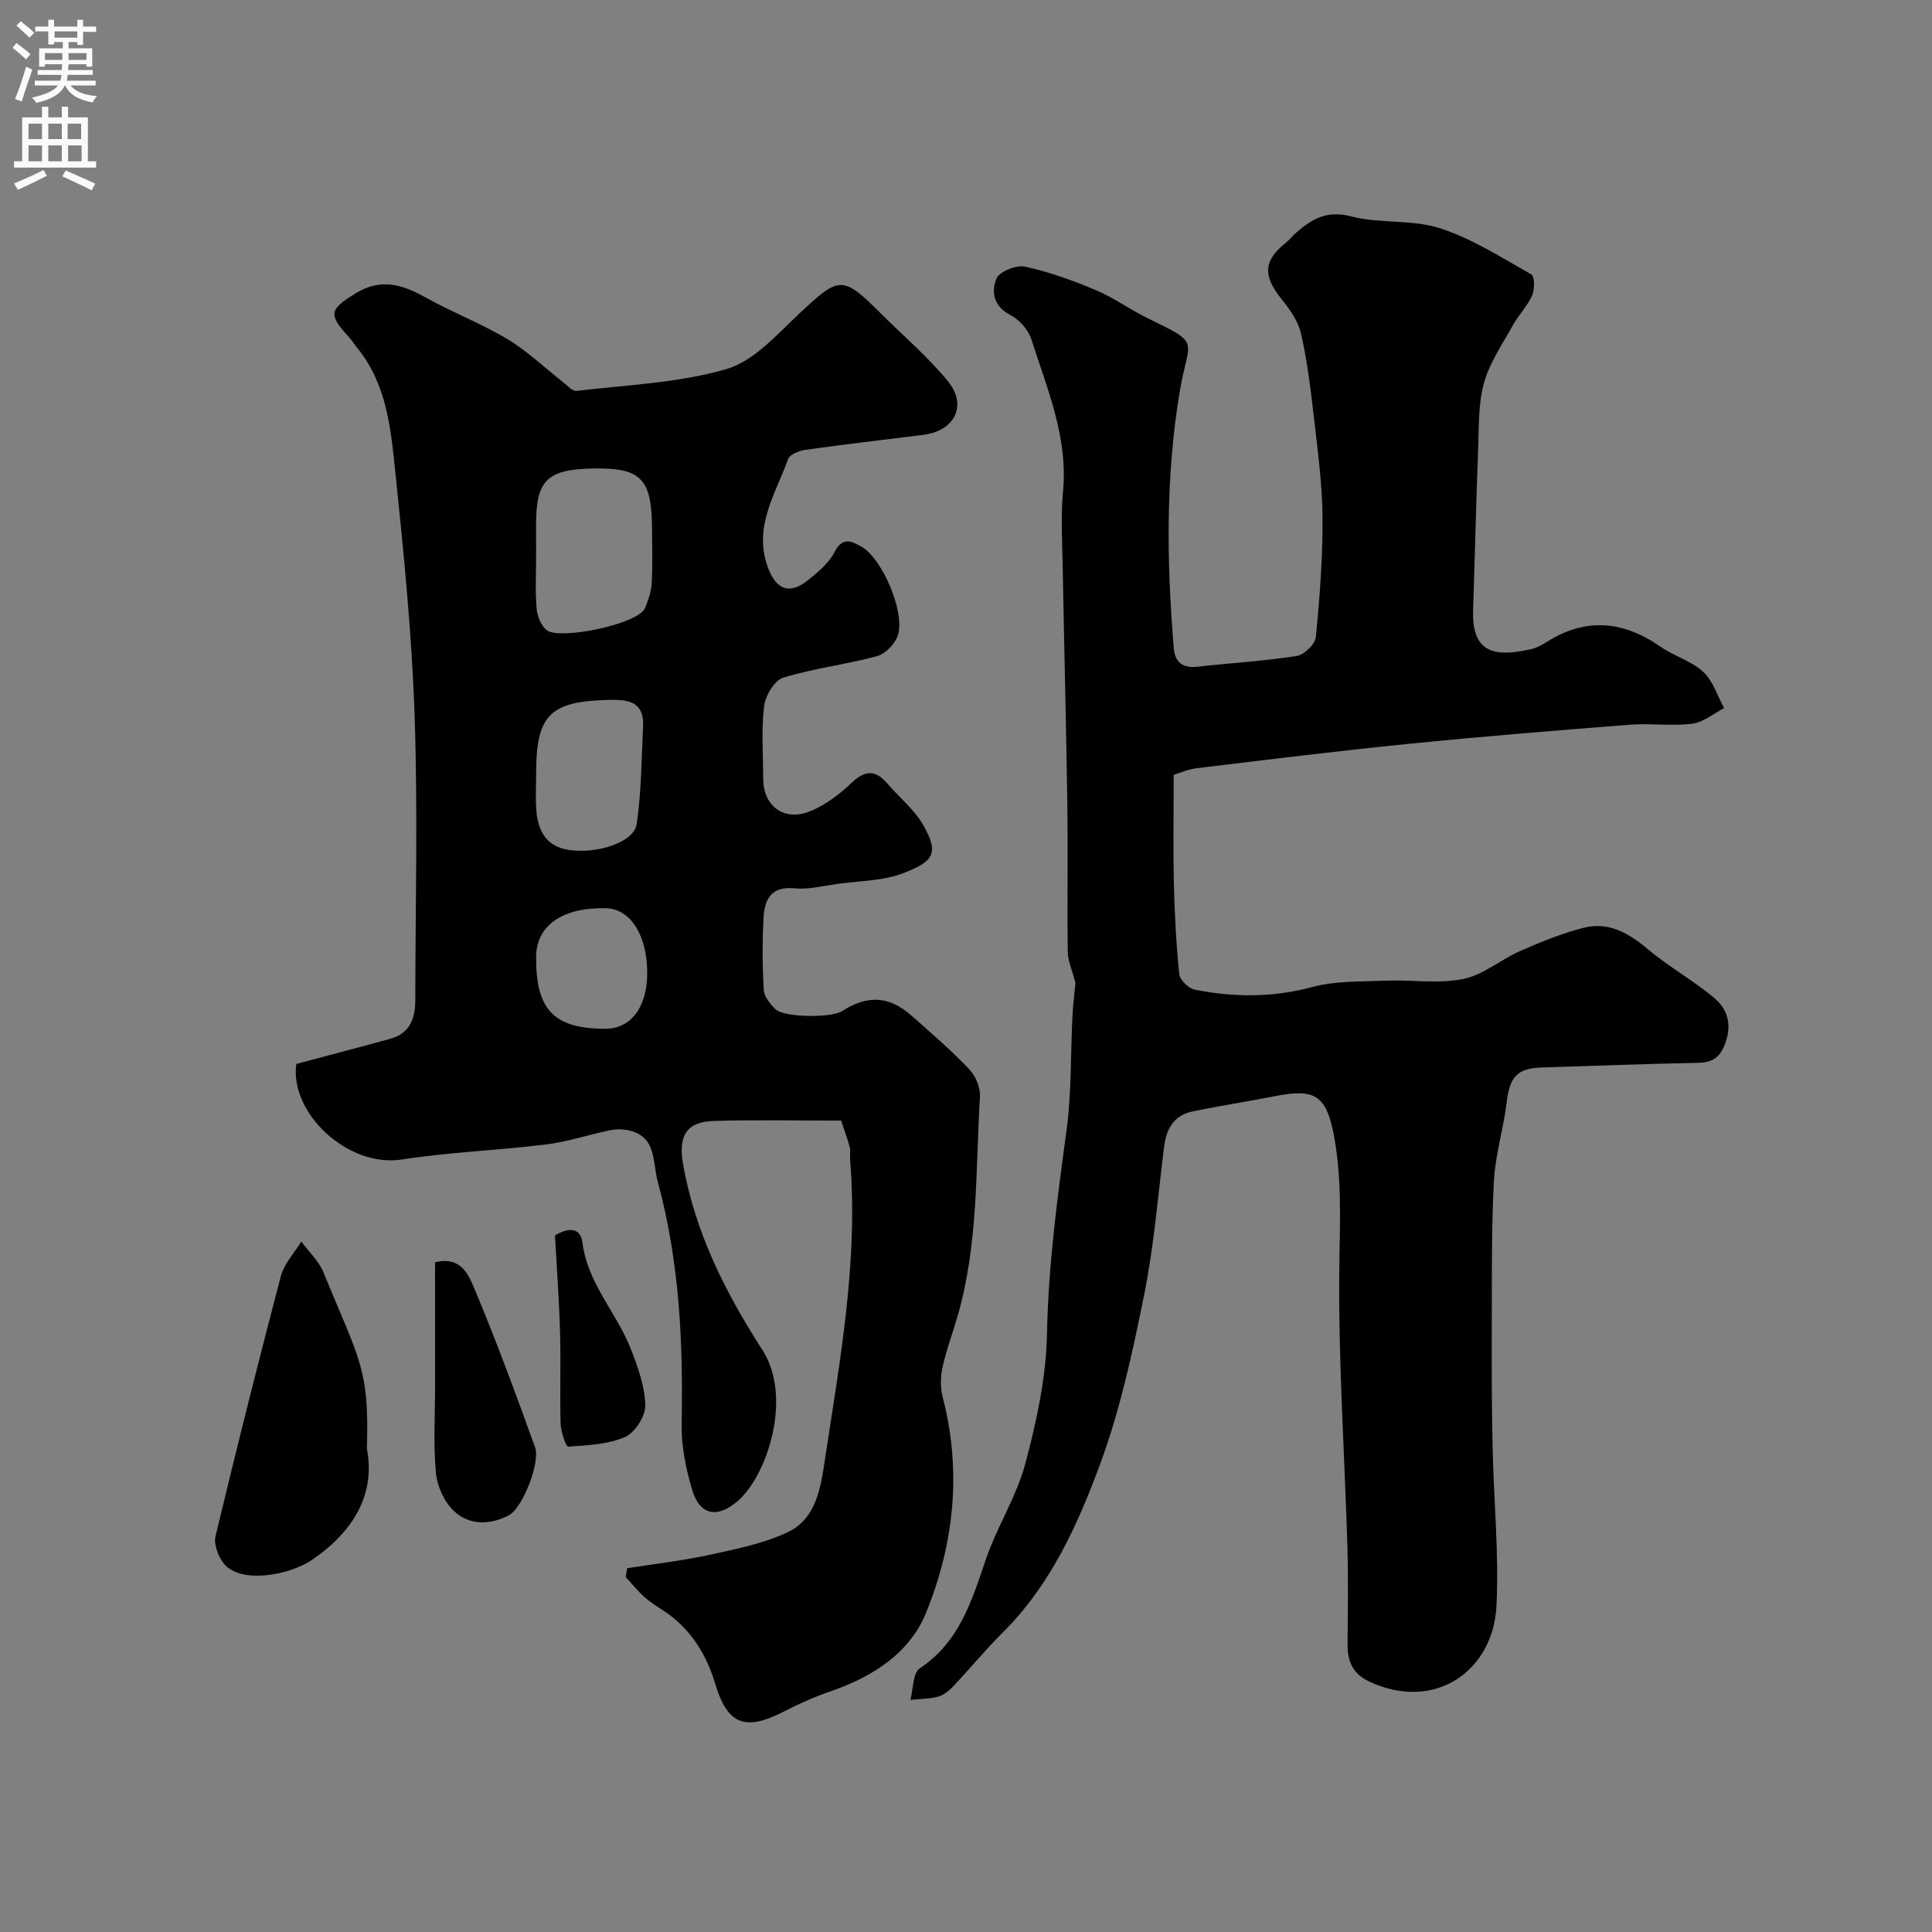 <svg enable-background="new 0 0 400 400" viewBox="0 0 400 400" xmlns="http://www.w3.org/2000/svg"><rect x="0" y="0" width="400" height="400" fill="#808080" stroke="none"/><g fill="#000001"><path d="m129.86 324.68c5.66-.89 11.37-1.54 16.96-2.75 5.48-1.19 11.14-2.32 16.18-4.66 6.17-2.87 6.95-9.59 7.84-15.42 3.12-20.48 6.87-40.93 5.16-61.82-.07-.83.12-1.7-.07-2.49-.34-1.41-.87-2.76-1.79-5.53-8.52 0-17.44-.19-26.35.07-5.78.17-7.37 3.19-6.37 8.93 2.47 14.11 8.75 26.57 16.38 38.4 6.4 9.92 1.01 25.95-4.9 31.22-4.35 3.87-8.07 3.16-9.66-2.37-1.26-4.35-2.21-9-2.12-13.49.34-16.87-.45-33.53-4.9-49.96-1.23-4.54-.18-9.79-6.59-10.88-1.14-.19-2.39-.13-3.53.12-4.38.93-8.69 2.36-13.11 2.91-9.94 1.22-19.99 1.58-29.87 3.11-10.98 1.7-23.19-9.51-21.77-19.79 6.72-1.8 13.13-3.47 19.52-5.23 3.99-1.1 5.11-4.25 5.11-7.92.03-19.66.53-39.34-.14-58.98-.57-16.76-2.23-33.5-3.97-50.2-.94-9.01-1.73-18.3-7.85-25.84-.62-.76-1.13-1.61-1.79-2.33-4.36-4.73-4.02-5.72 1.42-9.06 5.24-3.21 9.7-1.8 14.51.89 5.51 3.08 11.48 5.36 16.89 8.59 4.1 2.46 7.63 5.87 11.43 8.84.92.72 2.01 2 2.89 1.89 10.39-1.24 21.07-1.63 31.01-4.51 5.68-1.65 10.46-7.14 15.1-11.49 8.31-7.8 8.92-7.99 16.96.04 4.65 4.64 9.72 8.93 13.84 13.99 4.07 4.99 1.35 10.26-5.1 11.07-8.12 1.02-16.25 1.95-24.36 3.09-1.32.19-3.3.94-3.65 1.91-2.59 7.23-7.27 14.11-4.19 22.44 1.73 4.68 4.5 5.72 8.36 2.61 2.05-1.65 4.27-3.5 5.43-5.77 1.66-3.25 3.59-2.28 5.61-1.11 4.34 2.52 9.08 13.62 7.5 18.37-.58 1.76-2.57 3.81-4.31 4.28-6.42 1.74-13.11 2.51-19.45 4.47-1.81.56-3.67 3.76-3.93 5.94-.58 4.93-.19 9.98-.18 14.98.01 5.54 4.19 8.84 9.51 6.8 3.22-1.24 6.21-3.53 8.75-5.93 2.83-2.68 4.97-2.8 7.46.13 2.46 2.88 5.57 5.35 7.41 8.57 3.42 6 2.01 7.53-3.94 9.9-4.28 1.7-9.27 1.65-13.96 2.31-2.92.41-5.91 1.19-8.78.9-4.84-.49-6.16 2.34-6.37 6.04-.29 4.98-.25 10 .04 14.99.08 1.39 1.32 2.94 2.43 4 1.83 1.74 11.55 1.83 13.8.38 5.23-3.35 9.69-3.15 14.29.89 4.1 3.6 8.23 7.19 11.99 11.12 1.33 1.39 2.36 3.82 2.25 5.69-.91 15.21-.33 30.6-4.63 45.46-1.02 3.54-2.33 7.01-3.12 10.59-.43 1.96-.48 4.2.02 6.13 4 15.34 2.38 30.44-3.45 44.75-3.36 8.26-11 13.18-19.59 16.15-3.34 1.15-6.62 2.59-9.76 4.21-7.92 4.09-11.69 2.9-14.24-5.58-1.68-5.58-4.36-10.24-8.82-13.87-1.76-1.43-3.84-2.49-5.57-3.95-1.54-1.3-2.8-2.93-4.19-4.42.11-.62.21-1.22.32-1.82zm-18.86-210.16c0 3.83-.21 7.67.1 11.47.13 1.6.97 3.7 2.2 4.55 2.83 1.95 18.9-1.31 20.27-4.69.66-1.63 1.27-3.4 1.36-5.13.2-3.82.09-7.65.06-11.48-.08-10.23-2.33-12.45-12.37-12.24-9.34.2-11.63 2.47-11.63 11.52.01 2 .01 4 .01 6zm0 45.62c0 2.49-.15 4.99.03 7.46.31 4.24 1.93 7.63 6.67 8.36 5.85.91 13.53-1.55 14.1-5.28 1.01-6.65 1-13.46 1.34-20.21.25-4.95-2.63-5.66-6.9-5.57-12.32.27-15.24 3.01-15.24 15.24zm14.3 52.86c5.29.02 8.69-4.47 8.7-11.49.02-7.84-3.46-13.34-8.52-13.47-8.95-.23-14.42 3.55-14.48 9.99-.1 11.02 3.63 14.93 14.3 14.97z"/><path d="m222.66 203.5c-.71-2.75-1.57-4.57-1.59-6.41-.13-10.16.05-20.33-.09-30.5-.23-16.44-.67-32.87-.96-49.3-.09-5.19-.42-10.42.07-15.56 1.06-11.23-3.29-21.24-6.56-31.49-.64-1.99-2.53-4.1-4.41-5.06-3.52-1.81-3.87-4.9-2.82-7.49.59-1.46 4.1-2.87 5.9-2.49 5.02 1.09 9.93 2.87 14.68 4.87 3.71 1.56 7.04 4.01 10.67 5.78 11.33 5.52 8.58 4.12 6.74 15-3 17.81-2.74 35.46-1.28 53.26.25 3.05 1.83 4.26 4.92 3.92 6.85-.76 13.75-1.16 20.54-2.22 1.55-.24 3.83-2.46 3.97-3.95.8-8.25 1.44-16.57 1.37-24.85-.06-7.04-1.04-14.09-1.84-21.1-.65-5.68-1.35-11.38-2.63-16.93-.59-2.54-2.34-4.97-4.03-7.08-3.88-4.83-3.75-7.9.89-11.63.78-.62 1.4-1.43 2.15-2.09 3.25-2.83 6.34-4.69 11.32-3.39 5.96 1.56 12.64.59 18.44 2.46 6.66 2.14 12.77 6.08 18.93 9.56.7.4.73 3.1.18 4.34-.97 2.2-2.78 4.01-3.96 6.14-2.18 3.92-4.84 7.76-6.02 12-1.21 4.36-1.03 9.14-1.21 13.75-.42 11.1-.67 22.2-1.04 33.3-.32 9.42 5.15 9.6 12.09 8.04 1.09-.24 2.14-.84 3.1-1.44 8.11-5.15 15.89-4.43 23.62.96 2.8 1.95 6.37 2.93 8.83 5.19 2.03 1.87 2.93 4.96 4.33 7.51-2.19 1.13-4.3 2.96-6.6 3.24-4.27.53-8.67-.13-12.98.21-15.24 1.19-30.49 2.42-45.7 3.95-14.66 1.47-29.29 3.28-43.92 5.05-1.86.22-3.65 1.05-4.76 1.38 0 7.98-.13 15.21.04 22.44.15 6.27.47 12.55 1.11 18.79.12 1.21 1.9 2.97 3.16 3.22 8.13 1.64 16.19 1.67 24.39-.53 4.85-1.3 10.14-1.11 15.24-1.31 5.34-.21 10.85.68 16-.35 4.12-.82 7.73-4.01 11.73-5.76 4.27-1.88 8.65-3.67 13.15-4.83 5.18-1.34 9.37 1.06 13.36 4.43 4.35 3.67 9.44 6.46 13.79 10.14 2.65 2.24 3.65 5.35 2.25 9.25-1.12 3.11-2.68 4.07-5.74 4.13-10.77.22-21.54.61-32.3.96-5.08.16-6.61 1.97-7.24 7.21-.66 5.5-2.37 10.91-2.65 16.4-.52 10.01-.39 20.05-.43 30.08-.03 8.33-.01 16.65.17 24.98.23 10.94 1.33 21.9.8 32.8-.66 13.38-12.66 22.04-26.34 15.67-3.3-1.54-4.5-4.07-4.49-7.5.03-6.67.17-13.34-.02-20-.58-19.71-1.96-39.42-1.68-59.1.13-9.22.56-18.32-1.31-27.36-1.55-7.46-4.02-8.82-11.85-7.27-5.76 1.14-11.57 2-17.31 3.21-3.82.81-5.37 3.63-5.83 7.36-1.26 10.22-2.09 20.53-4.12 30.6-2.37 11.76-4.92 23.63-9.04 34.84-4.67 12.68-10.29 25.19-20.22 35.05-3.57 3.55-6.77 7.46-10.23 11.12-.88.93-2.01 1.87-3.19 2.18-1.83.49-3.8.46-5.72.65.61-2.24.5-5.56 1.96-6.53 8.2-5.45 10.74-13.94 13.66-22.52 2.3-6.76 6.35-12.99 8.18-19.84 2.34-8.78 4.32-17.92 4.49-26.95.28-14.23 2.16-28.17 4.06-42.2 1.04-7.67.8-15.52 1.2-23.28.12-2.65.46-5.29.63-7.11z"/><path d="m75.96 299.89c1.8 9.4-2.66 17.1-11.32 23.04-4.69 3.22-15.06 5.18-18.45.6-1.08-1.46-1.96-3.85-1.57-5.48 4.32-17.98 8.81-35.93 13.52-53.81.68-2.59 2.79-4.81 4.24-7.2 1.56 2.13 3.64 4.05 4.61 6.42 7.43 18.24 9.49 19.74 8.97 36.43z"/><path d="m90.07 261.35c5.49-1.38 7.02 2.78 8.25 5.7 4.5 10.72 8.51 21.66 12.46 32.6 1.13 3.13-2.59 12.55-5.39 14.05-3.89 2.08-8.25 2.15-11.45-.9-1.98-1.88-3.44-5.11-3.69-7.87-.55-5.96-.17-12.01-.17-18.02-.01-8.45-.01-16.91-.01-25.56z"/><path d="m114.9 255.79c2.79-1.71 5.3-1.7 5.7 1.52 1.06 8.46 7.11 14.51 10.02 22.01 1.45 3.73 2.89 7.73 2.98 11.64.05 2.24-2.15 5.66-4.2 6.56-3.56 1.55-7.79 1.72-11.77 1.99-.43.03-1.51-3.06-1.56-4.72-.19-6.31.07-12.64-.12-18.95-.18-6.75-.69-13.48-1.05-20.05z"/></g><path d="m2.6 9.9.8-1c.9.7 1.9 1.4 2.9 2.3l-.9 1.1c-1.1-1-2-1.8-2.8-2.4zm.5 10.6c.9-2.1 1.6-4.3 2.3-6.7.4.2.8.4 1.3.6-.7 2.1-1.5 4.3-2.2 6.6zm.3-15.2.9-.9c1 .8 2 1.6 2.8 2.4l-1 1c-.9-.9-1.8-1.7-2.7-2.5zm12.6-1.2h1.2v1.4h2.7v1.1h-2.7v2.7h-1.2v-.6h-1.8v1.3h4.9v3.8h-1.2v-.5h-3.7c0 .4-.1.9-.1 1.2h5.1v1h-5.2c0 .5-.1.9-.2 1.2h6v1h-5.2c1.1 1.3 2.9 2 5.5 2.2-.4.4-.7.8-.9 1.3-2.9-.5-4.8-1.6-5.7-3.5h-.1c-.8 1.7-2.7 2.9-5.9 3.6-.2-.4-.6-.8-.9-1.1 2.8-.6 4.6-1.4 5.4-2.5h-4.8v-1h5.3c.1-.3.2-.7.2-1.2h-4.9v-1h5c0-.4 0-.8.1-1.2h-3.6v.5h-1.2v-3.8h4.9v-1.3h-1.8v.5h-1.2v-2.7h-2.7v-1h2.7v-1.4h1.2v1.4h4.8zm-6.7 8.3h3.6c0-.4 0-.9 0-1.4h-3.6zm1.9-4.6h4.8v-1.3h-4.7v1.3zm6.7 3.2h-3.7v1.4h3.7v-2.4z" fill="#fafafb"/><path d="m8.7 22.1h1.3v2.2h2.8v-2.2h1.3v2.2h4.1v9.1h1.7v1.3h-17v-1.3h1.7v-9.1h4.1zm.3 13.1.7 1.2c-1.8.9-3.8 1.9-6 2.9-.2-.4-.5-.8-.8-1.3 2.3-1 4.4-1.9 6.1-2.8zm-3.1-6.4h2.8v-3.2h-2.8zm0 4.6h2.8v-3.3h-2.8zm4.1-4.6h2.8v-3.2h-2.8zm0 4.6h2.8v-3.3h-2.8zm3.6 1.9c2.1.9 4.1 1.8 6.1 2.7l-.7 1.4c-2.2-1.1-4.2-2-6.1-2.9zm3.2-9.7h-2.8v3.2h2.8zm-2.7 7.8h2.8v-3.3h-2.8z" fill="#fafafb"/></svg>